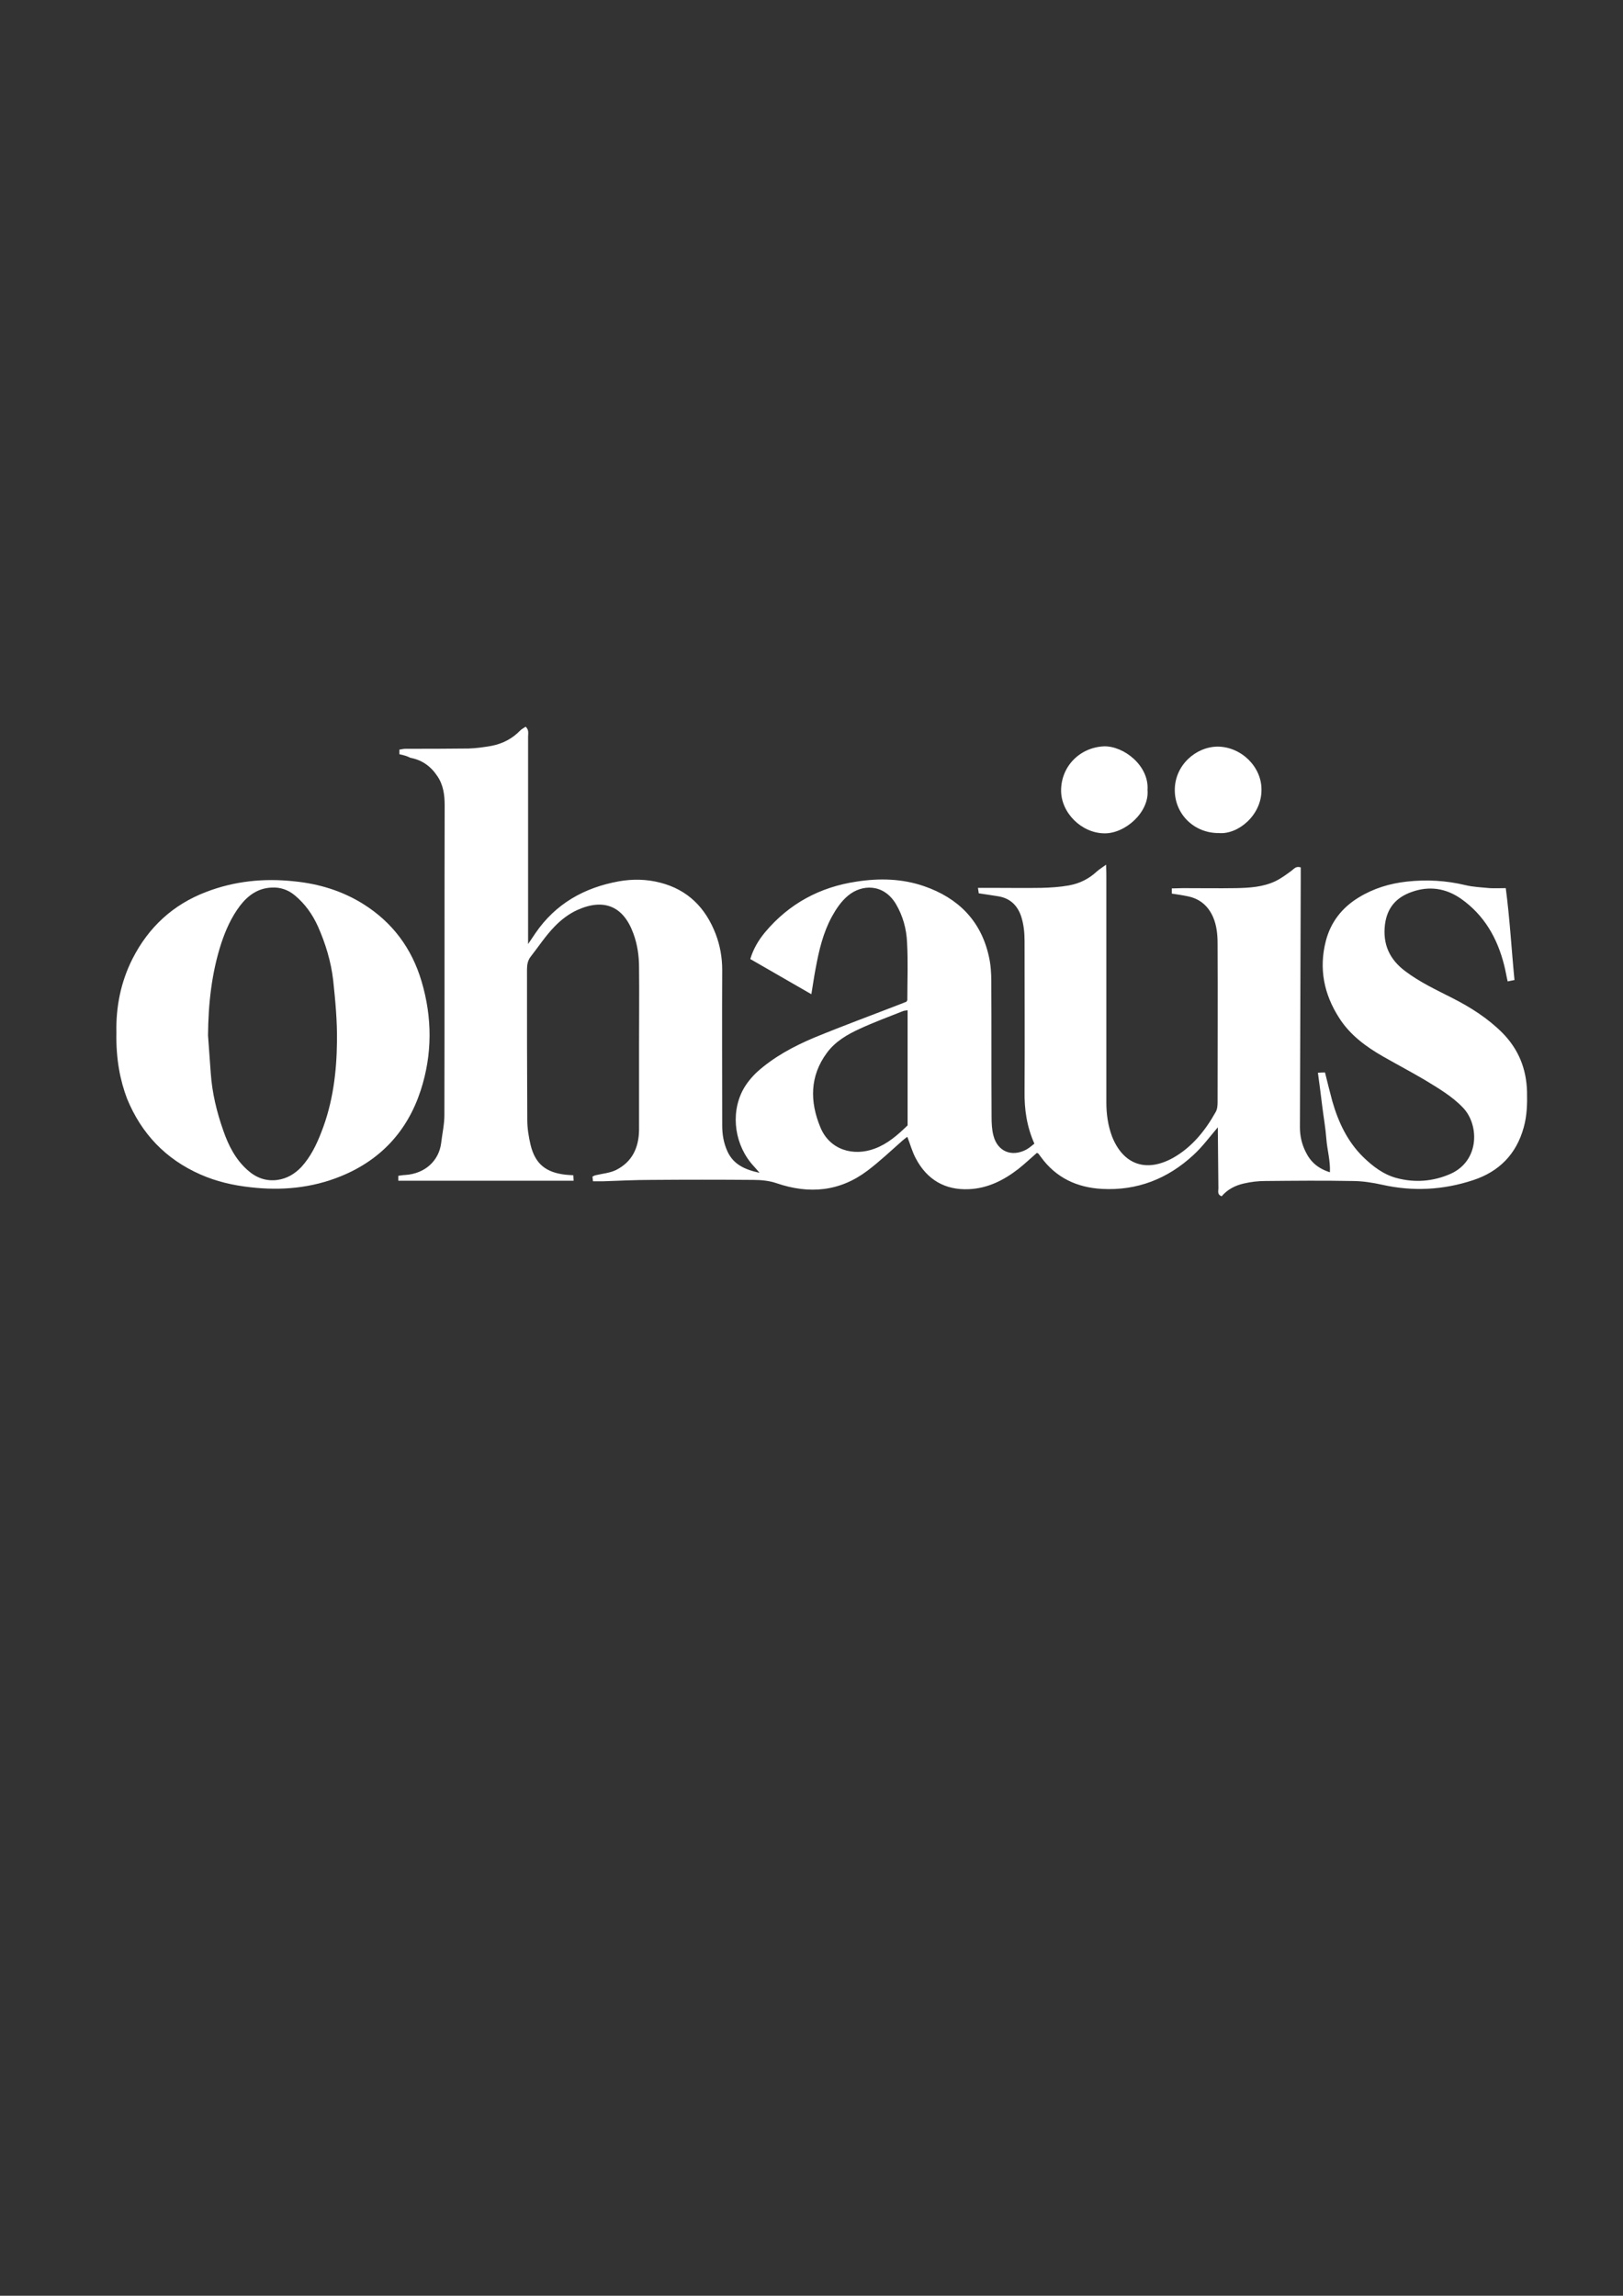 <?xml version="1.0" encoding="UTF-8"?> <svg xmlns="http://www.w3.org/2000/svg" xmlns:xlink="http://www.w3.org/1999/xlink" version="1.1" id="Слой_1" x="0px" y="0px" viewBox="0 0 595.3 841.9" style="enable-background:new 0 0 595.3 841.9;" xml:space="preserve"><rect x="0" y="0" width="595.3" height="841.9" fill="#333333" stroke="none"/> <style type="text/css"> .st0{fill:#FFFFFF;} </style> <g> <path class="st0" d="M146.5,276.6c0-0.6,0-1.1,0-1.7c0.8-0.1,1.5-0.3,2.2-0.3c7.7,0,15.5,0,23.2-0.1c2.9-0.1,5.7-0.5,8.5-1 c4-0.8,7.5-2.6,10.4-5.6c0.6-0.6,1.3-0.9,2-1.4c1.3,1.2,0.9,2.5,0.9,3.7c0,21.9,0,43.7,0,65.6c0,3.2,0,6.4,0,10.4 c1.2-1.8,2-2.9,2.7-4c7.4-10.8,17.9-16.7,30.6-19c5.1-0.9,10.2-0.8,15.2,0.5c10.1,2.6,16.6,9.2,20.3,18.8c1.6,4.2,2.4,8.6,2.4,13.2 c-0.1,19,0,38,0,57c0,3.3,0.5,6.4,1.9,9.5c2.2,4.8,6.3,6.7,11.8,7.9c-1-1.2-1.6-1.8-2.1-2.4c-6.9-7.4-8.7-18.9-4.1-27.8 c1.3-2.5,3.2-4.8,5.2-6.7c6.2-5.6,13.5-9.5,21.1-12.7c10.7-4.4,21.6-8.4,32.4-12.6c0.5-0.2,0.9-0.4,1.3-0.5 c0.2-0.3,0.4-0.5,0.4-0.7c0-7,0.3-14-0.1-21c-0.2-5-1.5-9.8-4.1-14.2c-4.5-7.5-12.5-7.3-17.6-3c-2.5,2.1-4.3,4.8-5.9,7.7 c-3.2,5.9-4.7,12.3-5.9,18.8c-0.6,3-1,6.1-1.6,9.6c-7.6-4.4-14.9-8.6-22.4-12.9c1.1-3.7,3-6.9,5.4-9.8 c8.8-10.5,20.1-16.6,33.6-18.6c8.4-1.3,16.7-1.1,24.8,1.7c12.4,4.3,20.8,12.6,23.7,25.7c0.7,3,0.9,6.2,0.9,9.3 c0.1,16.5,0,33,0.1,49.5c0,2.4,0.1,4.8,0.7,7c1.5,5.8,6.7,7.9,12,5.1c1.1-0.6,2-1.4,3-2.2c-2.8-6.3-3.7-12.6-3.6-19.2 c0.1-18.4,0-36.7,0-55.1c0-3.1-0.3-6.2-1.3-9.2c-1.4-4-4.1-6.5-8.3-7.2c-2.3-0.4-4.7-0.7-7.2-1.1c-0.1-0.5-0.1-1-0.3-2 c1.7,0,3.2,0,4.7,0c6.2,0,12.5,0.1,18.7,0c3.4-0.1,6.7-0.3,10-0.9c3.9-0.7,7.3-2.4,10.2-5.1c0.9-0.8,1.9-1.4,3.4-2.5 c0.1,2.1,0.1,3.4,0.1,4.7c0,27.5,0,55,0,82.5c0,4.3,0.6,8.5,2.1,12.5c4,10.1,12.3,13.4,22.4,7.8c6.9-3.9,11.8-10,15.6-16.8 c0.6-1,0.7-2.4,0.7-3.6c0-19.4,0.1-38.7,0-58.1c0-3.3-0.3-6.7-1.7-9.9c-1.8-4-4.8-6.6-9.2-7.5c-1.9-0.4-3.9-0.7-5.9-1 c0-0.6,0-1,0-1.9c1.4,0,2.8-0.1,4.1-0.1c6.5,0,13,0.1,19.5,0c4.9-0.1,9.8-0.4,14.3-2.5c2.1-1,4-2.4,5.9-3.8c1-0.7,1.7-1.9,3.5-1.3 c0,1.5,0,3,0,4.6c-0.1,30.2-0.2,60.5-0.3,90.7c0,3.2,0.7,6.2,2.1,9c1.8,3.7,4.5,6.1,8.9,7.5c0.2-4.3-1-8.2-1.3-12.2 c-0.3-4-1-7.9-1.5-11.9c-0.5-4.1-1-8.1-1.6-12.4c1.1-0.1,1.8-0.1,2.6-0.1c0.9,3.7,1.8,7.2,2.7,10.6c2.2,7.6,5.5,14.7,11.3,20.4 c3.5,3.4,7.4,6.4,12.2,7.7c6.7,1.8,13.4,1.3,19.8-1.5c10.8-4.8,10.6-18.1,4.6-24.3c-4-4.2-9-7.1-13.9-10.1 c-5.1-3-10.2-5.7-15.3-8.6c-6.3-3.6-12.2-7.9-16.2-14.2c-5.6-8.7-7.5-18.1-4.9-28.2c1.8-7,6-12.3,12.1-16 c5.4-3.3,11.3-5.1,17.6-5.8c7.3-0.8,14.4-0.4,21.5,1.3c2.9,0.7,5.9,0.8,8.9,1.1c1.8,0.1,3.7,0,5.9,0c1.5,11.3,2.1,22.5,3.2,33.7 c-0.9,0.2-1.6,0.3-2.5,0.5c-0.5-2.1-0.8-4.1-1.3-6c-2.5-9.9-7.3-18.3-15.8-24.3c-5.6-3.9-11.7-4.8-18.1-2.5c-5.7,2-9,5.8-9.8,11.9 c-0.9,7.3,1.7,12.9,7.5,17.2c5.3,4,11.3,6.8,17.2,9.8c6.7,3.4,13,7.4,18.4,12.8c5.9,6,8.8,13.2,9,21.6c0.1,4.4,0,8.7-1.2,13 c-2.7,9.9-9.1,16.3-18.6,19.4c-10.9,3.6-22,4.2-33.2,1.7c-3.6-0.8-7.4-1.4-11.1-1.4c-10.6-0.2-21.2-0.1-31.9,0 c-2.6,0-5.2,0.3-7.8,0.9c-3.2,0.7-6.1,2.2-8.2,4.7c-1.7-0.6-1.2-1.9-1.2-2.9c-0.1-6.9-0.1-13.7-0.2-20.6c0-0.6,0-1.2,0-1.8 c-3,3.5-5.7,7.2-9,10.2c-9.4,8.7-20.6,13.1-33.5,12.4c-9.2-0.5-16.9-4.1-22.4-11.7c-0.3-0.4-0.6-0.8-0.9-1.2 c-0.2-0.2-0.4-0.2-0.6-0.3c-2.3,2-4.4,4-6.8,5.9c-5.3,4.1-11.2,7.1-18.1,7.4c-8.8,0.4-15.4-3.5-19.5-11.3c-1.3-2.4-2-5.1-3.1-7.9 c-0.6,0.4-1.2,0.9-1.8,1.4c-4.2,3.7-8.3,7.6-12.8,11c-10.2,7.7-21.4,8.7-33.4,4.6c-2.6-0.9-5.6-1.2-8.4-1.2 c-12.5-0.1-25-0.1-37.5,0c-5.9,0-11.7,0.3-17.6,0.5c-1.2,0-2.4,0-3.8,0c-0.1-0.8-0.1-1.2-0.2-1.7c0.4-0.2,0.7-0.4,1.1-0.5 c2.5-0.6,5.2-0.8,7.5-1.9c6-3,8.4-8.2,8.5-14.7c0-10.6,0-21.2,0-31.9c0-9.2,0.1-18.5,0-27.7c0-4.2-0.6-8.5-2.1-12.5 c-3.6-9.9-10.7-13-20.5-8.6c-3.1,1.4-6,3.6-8.4,6.1c-3.3,3.4-5.9,7.4-8.8,11.1c-1,1.3-1.3,2.9-1.3,4.6c0,18.4,0,36.7,0.1,55.1 c0,3.1,0.5,6.2,1.2,9.2c1.7,7.1,5.7,10.2,12.9,11c0.8,0.1,1.7,0.1,2.8,0.2c0,0.7,0.1,1.3,0.1,2c-21.5,0-42.8,0-64.3,0 c0-0.7,0-1.1,0-1.8c0.9-0.1,1.7-0.3,2.5-0.3c7.6-0.5,12.4-5.5,13.2-11.6c0.4-3.5,1.2-6.9,1.2-10.4c0.1-37.9,0-75.7,0.1-113.6 c0-3.8-0.5-7.5-2.7-10.7c-2.4-3.6-5.6-5.9-9.9-6.7C149.4,277.3,148,276.9,146.5,276.6z M332.9,412.7c0-14.1,0-28.1,0-42.2 c-0.7,0.1-1.2,0.1-1.7,0.3c-5.3,2.1-10.7,4.1-15.9,6.5c-4.6,2.1-9,4.7-12,8.8c-6.3,8.5-6.3,17.9-2.4,27.3c3.4,8.3,12.1,10.8,20,7.8 C325.5,419.5,329.2,416.3,332.9,412.7z"></path> <path class="st0" d="M42.7,378.6c-0.2-9.1,1.5-18.3,5.9-27c5.9-11.6,14.9-19.9,27-24.5c10.4-4,21.2-5.1,32.3-3.9 c9.1,0.9,17.6,3.5,25.3,8.3c10.7,6.7,17.8,16.2,21.4,28.3c4,13.4,4,26.9-0.3,40.1c-4.9,15-14.8,25.6-29.4,31.5 c-10.6,4.3-21.7,5.3-33,4c-6.4-0.7-12.5-2.1-18.4-4.7c-12.7-5.6-21.6-14.9-26.9-27.8C44.1,396.3,42.5,388.5,42.7,378.6z M76.3,379.7c0.3,4.6,0.7,9.2,1,13.8c0.5,7.3,2.2,14.3,4.6,21.1c1.9,5.5,4.5,10.6,8.9,14.5c3.1,2.8,6.8,4.2,11,3.6 c3.5-0.5,6.3-2.2,8.7-4.7c3.4-3.7,5.6-8.2,7.4-12.9c4.2-10.7,5.6-22,5.7-33.3c0.1-7.4-0.6-14.9-1.4-22.4 c-0.8-6.8-2.8-13.4-5.6-19.7c-2-4.4-4.7-8.2-8.4-11.3c-2.5-2.1-5.4-3.1-8.6-2.9c-5,0.2-8.7,2.9-11.6,6.7c-3.1,4.1-5.2,8.8-6.8,13.6 C77.6,356.8,76.4,368.2,76.3,379.7z"></path> <path class="st0" d="M420.9,289.7c0.7,8.2-8.3,16.1-15.9,15.9c-8.3-0.1-15.8-7.5-15.8-15.7c0-8.9,6.9-15.8,15.7-16.2 C412.1,273.5,421.5,280.7,420.9,289.7z"></path> <path class="st0" d="M447.1,305.5c-8.9,0.1-16.1-6.7-16.2-15.6c-0.1-9.3,7.8-16.1,15.8-16.1c8.6,0.1,16.1,7.4,16,15.9 C462.7,299.1,454,306.1,447.1,305.5z"></path> </g> </svg> 